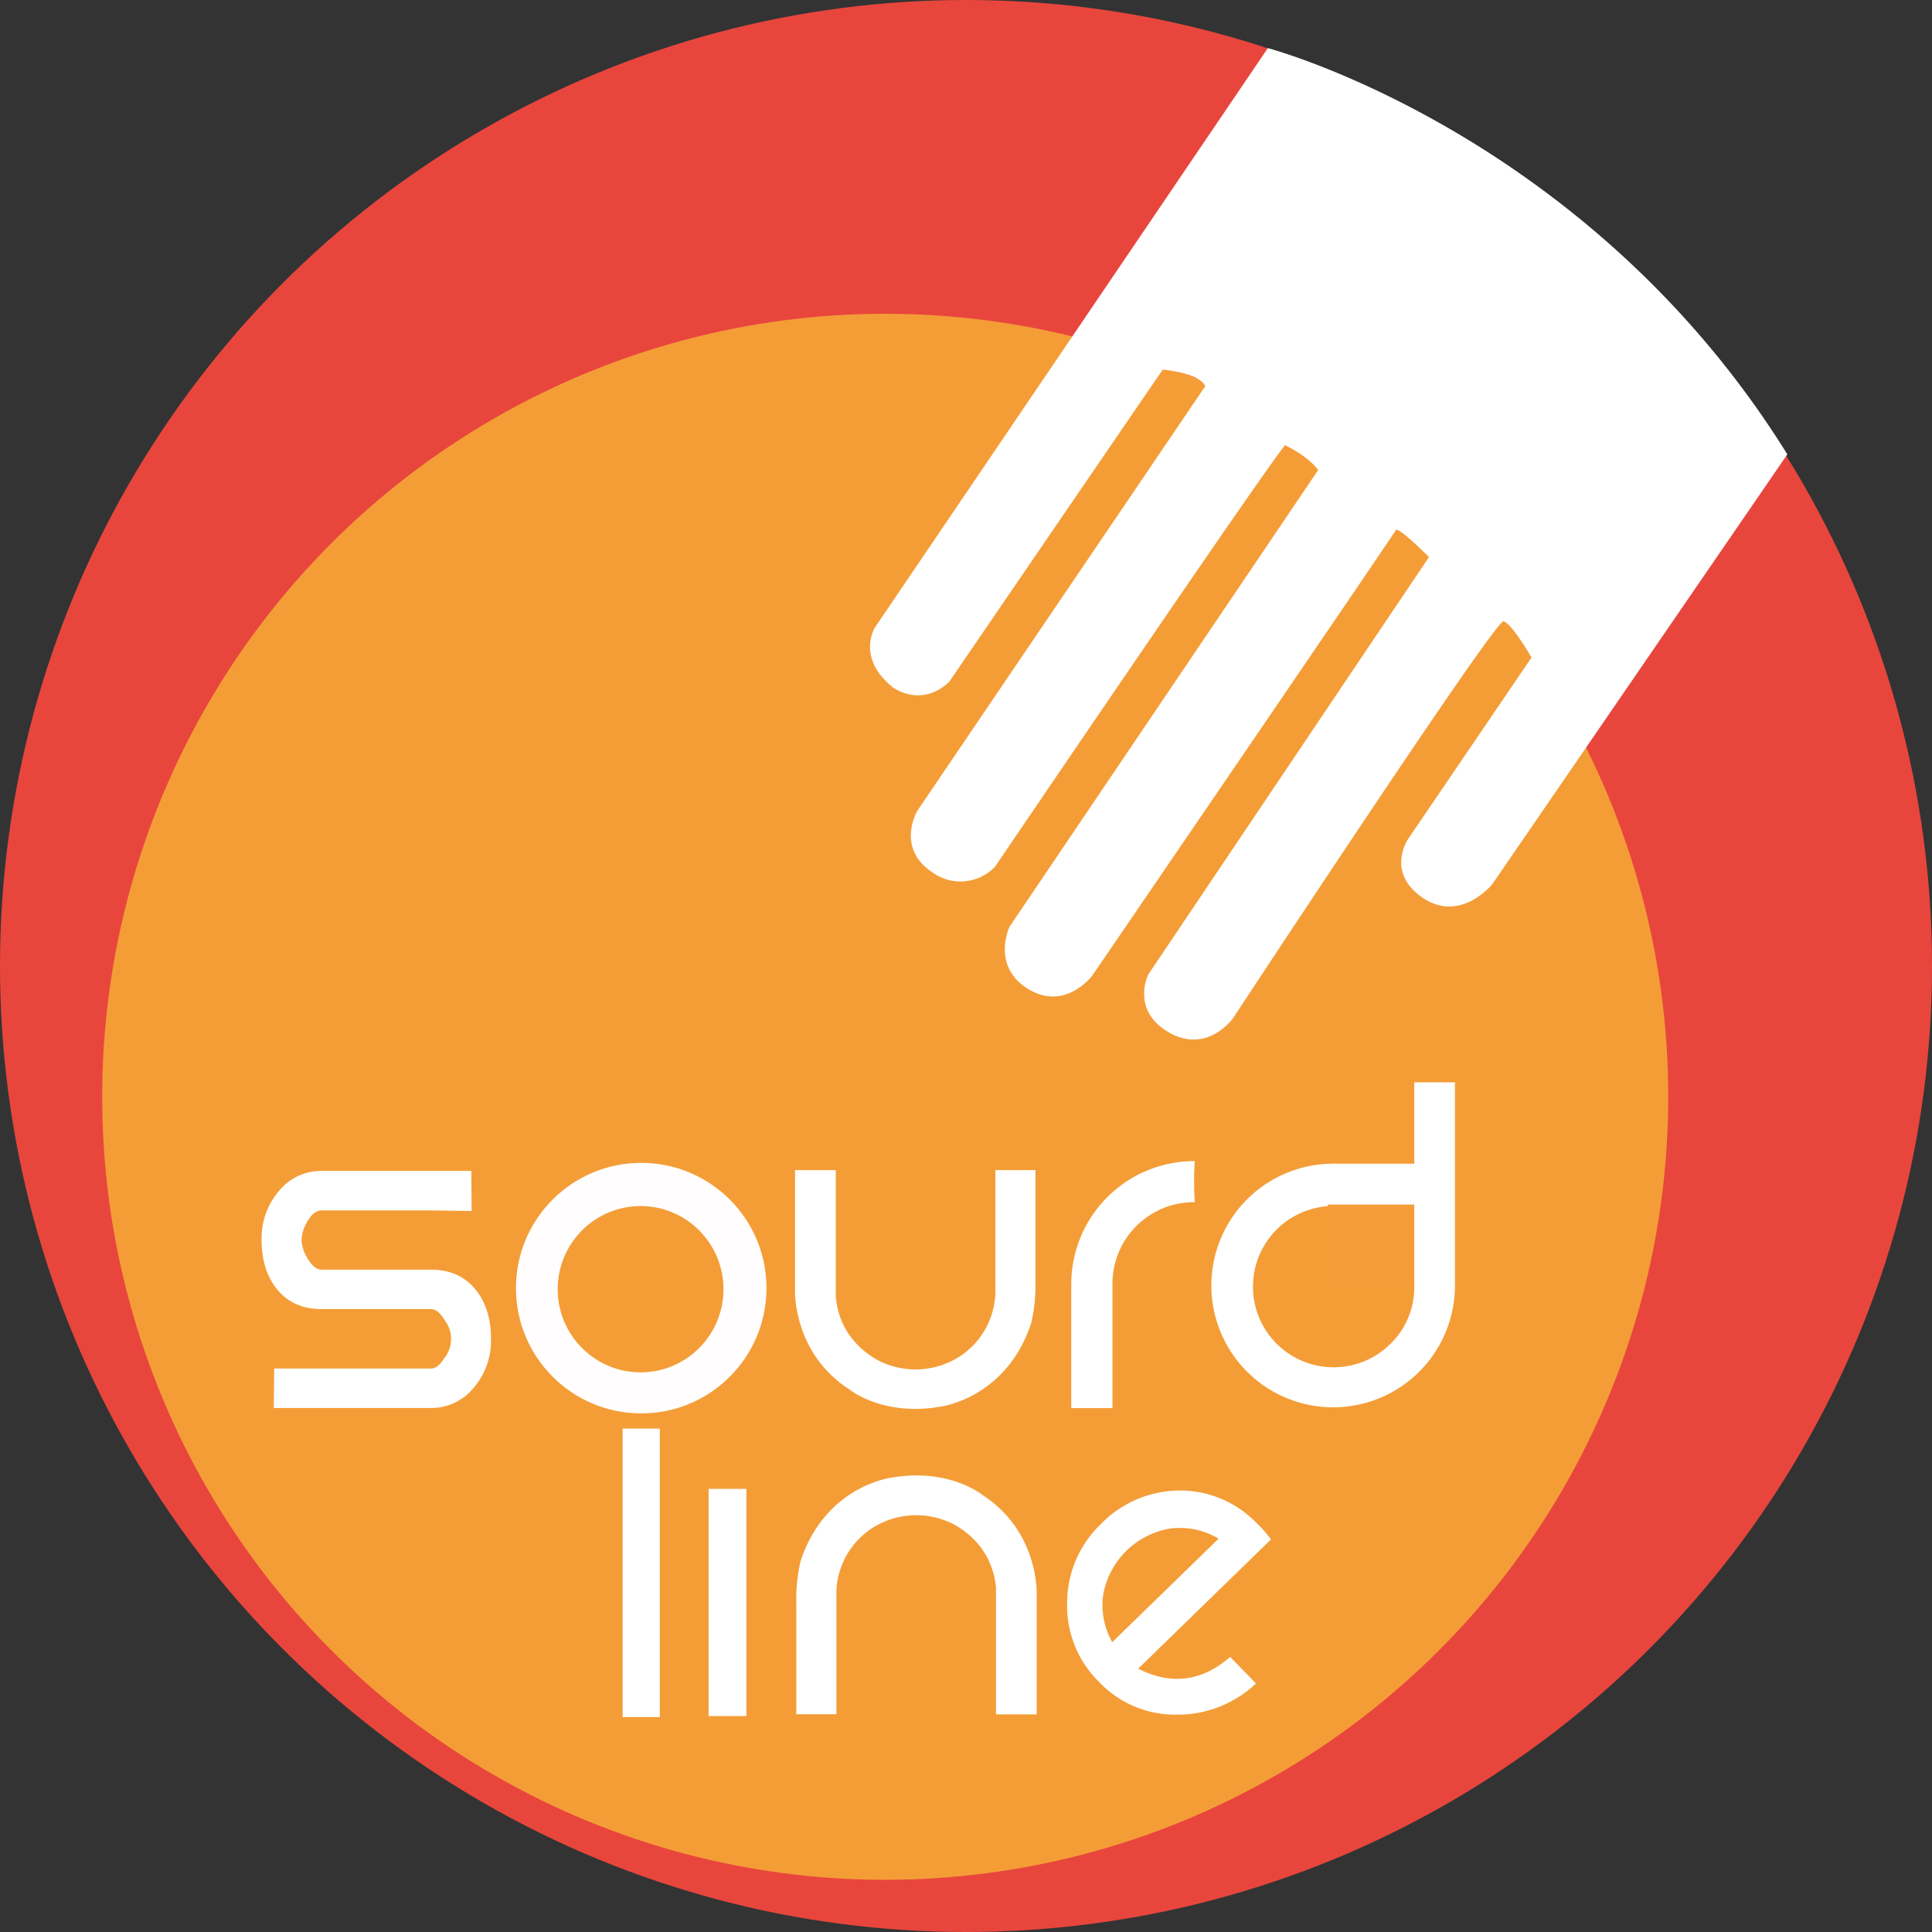 <svg xmlns="http://www.w3.org/2000/svg" viewBox="0 0 552.62 552.62"><rect x="0" y="0" width="552.62" height="552.62" fill="#333333" stroke="none"/><defs><style>.cls-1{fill:#e8463d;}.cls-2{fill:#f49d37;}.cls-3{fill:#fff;}.cls-4{fill:#f59d38;}.cls-5{fill:#fffdfd;}</style></defs><title>SOURDLINE_logo 2019</title><g id="Calque_1" data-name="Calque 1"><g id="Calque_4" data-name="Calque 4"><circle class="cls-1" cx="276.31" cy="276.31" r="276.31"/></g><g id="Calque_5" data-name="Calque 5"><circle class="cls-2" cx="253.2" cy="313.72" r="223.97"/></g><path class="cls-3" d="M388.94,617.08A32.49,32.49,0,0,1,366.12,626a30,30,0,0,1-22.19-9.49,30.48,30.48,0,0,1-9-22.59,31.18,31.18,0,0,1,9.64-22.42A31.5,31.5,0,0,1,364.66,562a30.4,30.4,0,0,1,21.19,6.26,43,43,0,0,1,7.4,7.6l-38,37q14.24,7.17,26.31-3.39Zm-41.11-11.81,30.42-29.6a21.47,21.47,0,0,0-13.73-2.92,23.35,23.35,0,0,0-19.24,18.72A21.4,21.4,0,0,0,347.83,605.27Z" transform="translate(-29.69 -135.55)"/><path class="cls-3" d="M434.22,445.13h11.64v58.22a34.84,34.84,0,1,1-11.64-26.09V445.13Zm0,58.22a23.07,23.07,0,1,0-6.75,16.53A22.52,22.52,0,0,0,434.22,503.35Z" transform="translate(-29.69 -135.55)"/><rect class="cls-3" x="381.24" y="332.86" width="30.9" height="10.1"/><rect class="cls-4" x="379.78" y="344.55" width="24.74" height="23.68"/><path class="cls-3" d="M371.44,479.41A23.32,23.32,0,0,0,347.89,503v35.32H336.11V503a35.2,35.2,0,0,1,35.33-35.33A88.89,88.89,0,0,0,371.44,479.41Z" transform="translate(-29.69 -135.55)"/><path class="cls-3" d="M108.11,527H153q1.94,0,3.83-3.05a8.77,8.77,0,0,0,0-10.85Q155,510,153,510H121.65q-8.12,0-12.79-5.76-4.33-5.43-4.34-14a20.7,20.7,0,0,1,5-14.07,15.52,15.52,0,0,1,12.16-5.7H164.5s.07,9.85.1,11.48c-1.93-.05,0,0-11.56-.18H121.65c-1.45,0-2.76,1-3.94,3a11,11,0,0,0-1.77,5.48,10.85,10.85,0,0,0,1.83,5.42c1.21,2,2.51,3.05,3.88,3.05H153q8.1,0,12.79,5.77,4.33,5.42,4.34,14a20.66,20.66,0,0,1-5,14.06A15.5,15.5,0,0,1,153,538.28h-45C108.06,532.29,108.11,529.23,108.11,527Z" transform="translate(-29.69 -135.55)"/><path class="cls-3" d="M162.51,485.53" transform="translate(-29.69 -135.55)"/><rect class="cls-3" x="178.1" y="408.62" width="10.63" height="82.53"/><rect class="cls-3" x="202.69" y="425.87" width="10.79" height="64.99"/><path class="cls-3" d="M257.46,625.88h11.46V591a22.47,22.47,0,0,1,9.41-17.79,23.31,23.31,0,0,1,22.42-2.46s12.63,4.67,13.83,19.08v36.09h11.64V591.75s.84-17.94-15.47-28.56c0,0-9.5-7.81-25.94-5,0,0-18.93,2.19-26.12,23.87a47.32,47.32,0,0,0-1.23,11.88Z" transform="translate(-29.69 -135.55)"/><path class="cls-3" d="M325.86,470.24H314.4v34.92A22.46,22.46,0,0,1,305,523a23.29,23.29,0,0,1-22.41,2.46s-12.63-4.67-13.84-19.08V470.24H257.1v34.13s-.85,17.94,15.47,28.56c0,0,9.5,7.81,25.93,5,0,0,18.94-2.19,26.13-23.87a47.32,47.32,0,0,0,1.23-11.88Z" transform="translate(-29.69 -135.55)"/><circle class="cls-5" cx="183.41" cy="368.45" r="35.83"/><ellipse class="cls-2" cx="183.23" cy="368.76" rx="23.71" ry="23.78"/></g><g id="Calque_3" data-name="Calque 3"><path class="cls-3" d="M540.93,265.51l-84.43,123s-9.09,11.15-19.85,3.85-4.15-16.89-4.15-16.89l35.26-51.84s-5.63-9.78-8-10.37-77.33,113.46-77.33,113.46-7.3,10.47-18.36,4.15-5.93-16.59-5.93-16.59l80.29-119.39s-8.89-8.89-9.48-7.7-86.81,127.39-86.81,127.39-7.7,10.37-18.36,3.85-5.34-17.78-5.34-17.78L406.73,270s-2.37-3.65-9.48-7.11c-6.32,7.61-82.95,120.58-82.95,120.58a13.69,13.69,0,0,1-18.08,1.48c-10.37-7-4.14-17.48-4.14-17.48L374.44,246s-.9-3.49-12.15-4.74c-9.09,13.23-61,89.17-61,89.17s-6.72,7.6-16,1.88c-10.86-8.5-5.33-17.29-5.33-17.29L392.34,149.31S483.75,173.47,540.93,265.51Z" transform="translate(-29.69 -135.55)"/></g></svg>